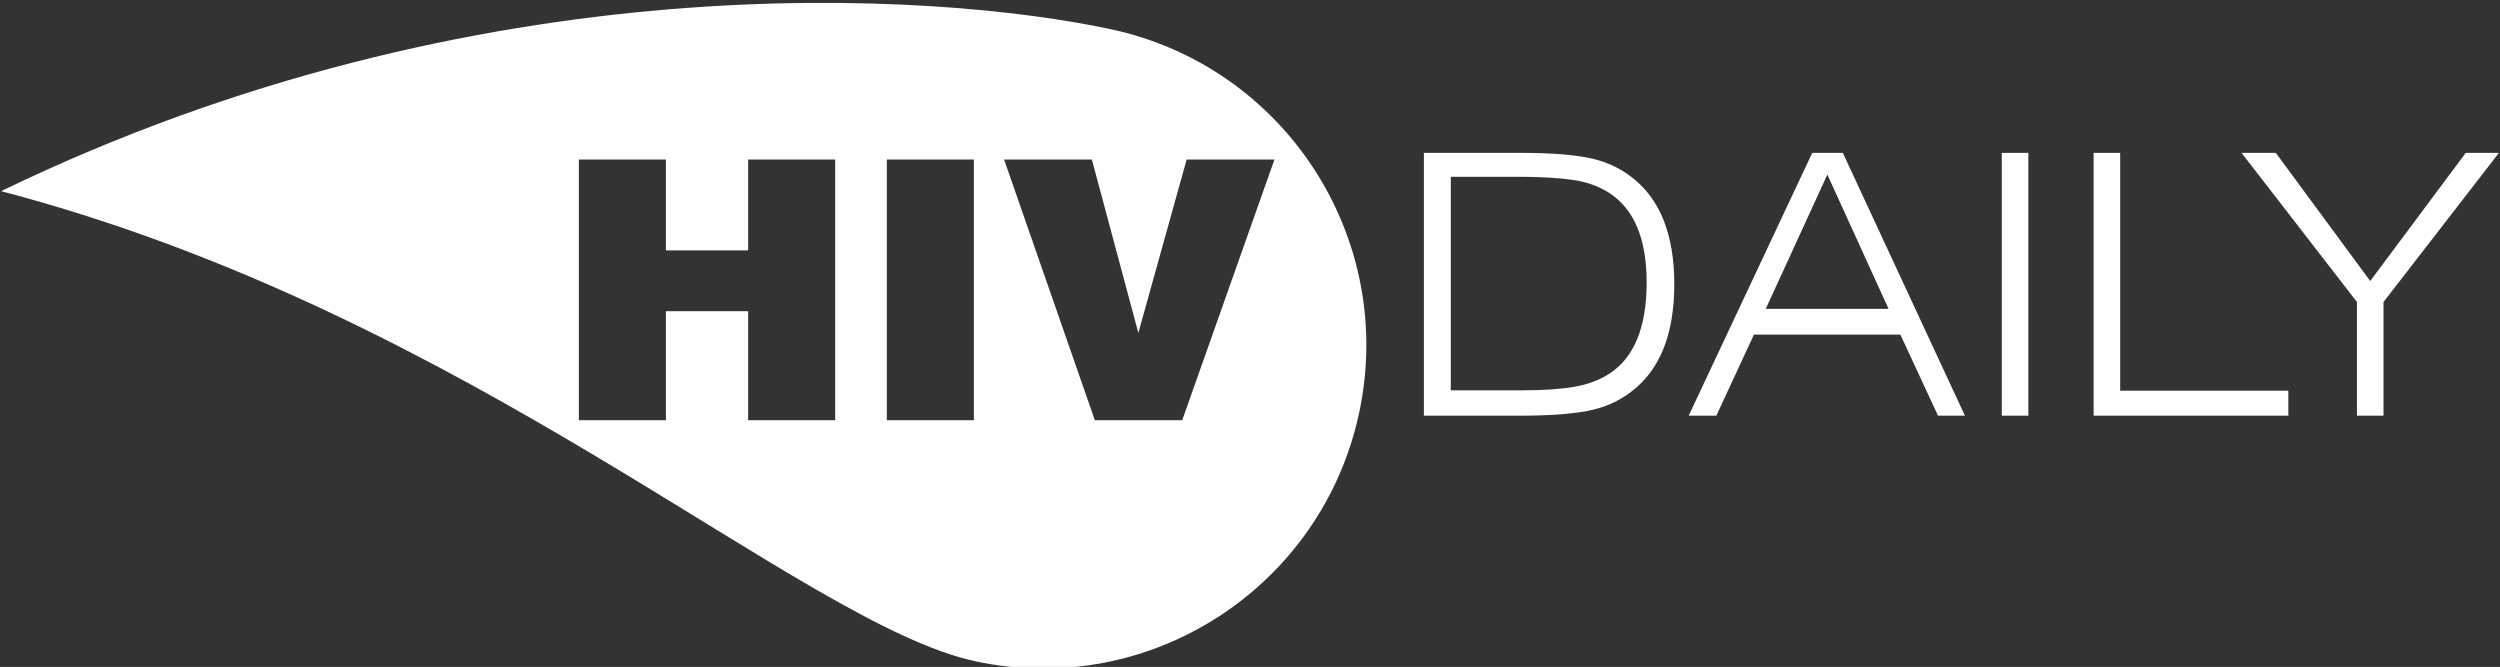 <svg xmlns="http://www.w3.org/2000/svg" xmlns:xlink="http://www.w3.org/1999/xlink" xml:space="preserve" width="100%" height="100%" style="shape-rendering:geometricPrecision; text-rendering:geometricPrecision; image-rendering:optimizeQuality; fill-rule:evenodd; clip-rule:evenodd" viewBox="0 0 4792.12 1278.46"><rect x="0" y="0" width="4792.12" height="1278.46" fill="#333333" stroke="none"/> <defs> <style type="text/css"> .fil0 {fill:none} .fil1 {fill:#FEFEFE} .fil2 {fill:#FEFEFE;fill-rule:nonzero} </style> </defs> <g id="&#x421;&#x43B;&#x43E;&#x439;_x0020_1">  <rect class="fil0" x="-0.05" y="4.23" width="4792.13" height="1278.47"></rect> <g id="_2560212159440"> <path class="fil1" d="M2128.28 55.77c334.69,71.18 548.31,400.19 477.13,734.88 -71.18,334.69 -400.19,548.3 -734.88,477.12 -334.69,-71.18 -963.66,-664.15 -1868.49,-901.34 917.28,-444.42 1791.55,-381.84 2126.24,-310.66zm-851.82 250.09l0 174.15 157.64 0 0 -174.15 166.84 0 0 499.56 -166.84 0 0 -208.85 -157.64 0 0 208.85 -166.84 0 0 -499.56 166.84 0zm590.29 0l0 499.56 -166.84 0 0 -499.56 166.84 0zm57.96 0l168.25 0 89.07 332.34 92.61 -332.34 168.25 0 -176.74 499.56 -167.54 0 -173.9 -499.56z"></path> <path class="fil2" d="M2905.4 338.84l-124.41 0 0 409.36 135.72 0c40.53,0 73.88,-2.2 100.04,-6.59 26.15,-4.39 48.89,-12.84 68.22,-25.33 47.6,-30.99 71.4,-89.27 71.4,-174.84 0,-83.26 -23.8,-140.39 -71.4,-171.38 -19.8,-12.95 -43.36,-21.39 -70.7,-25.33 -27.33,-3.93 -63.62,-5.89 -108.87,-5.89zm11.31 -45.8c51.85,0 93.79,3.01 125.84,9.02 32.05,6.02 60.09,18.27 84.12,36.78 55.14,41.63 82.71,110.32 82.71,206.07 0,95.75 -27.57,164.44 -82.71,206.07 -24.03,18.5 -52.07,30.76 -84.12,36.77 -32.05,6.01 -73.99,9.02 -125.84,9.02l-187.32 0 0 -503.73 187.32 0z"></path> <path id="1" class="fil2" d="M3236.95 796.77l236.83 -503.73 58.67 0 234 503.73 -51.61 0 -72.12 -155.42 -280.64 0 -72.11 155.42 -53.02 0zm147.75 -204.68l235.41 0 -117.36 -257.42 -118.05 257.42z"></path> <polygon id="2" class="fil2" points="3837.13,796.77 3837.13,293.04 3888.04,293.04 3888.04,796.77 "></polygon> <polygon id="3" class="fil2" points="4013.16,796.77 4013.16,293.04 4064.07,293.04 4064.07,748.9 4386.42,748.9 4386.42,796.77 "></polygon> <polygon id="4" class="fil2" points="4517.91,796.77 4517.91,578.9 4296.64,293.04 4362.38,293.04 4543.36,538.66 4726.45,293.04 4790.08,293.04 4568.8,578.9 4568.8,796.77 "></polygon> </g> </g> </svg>